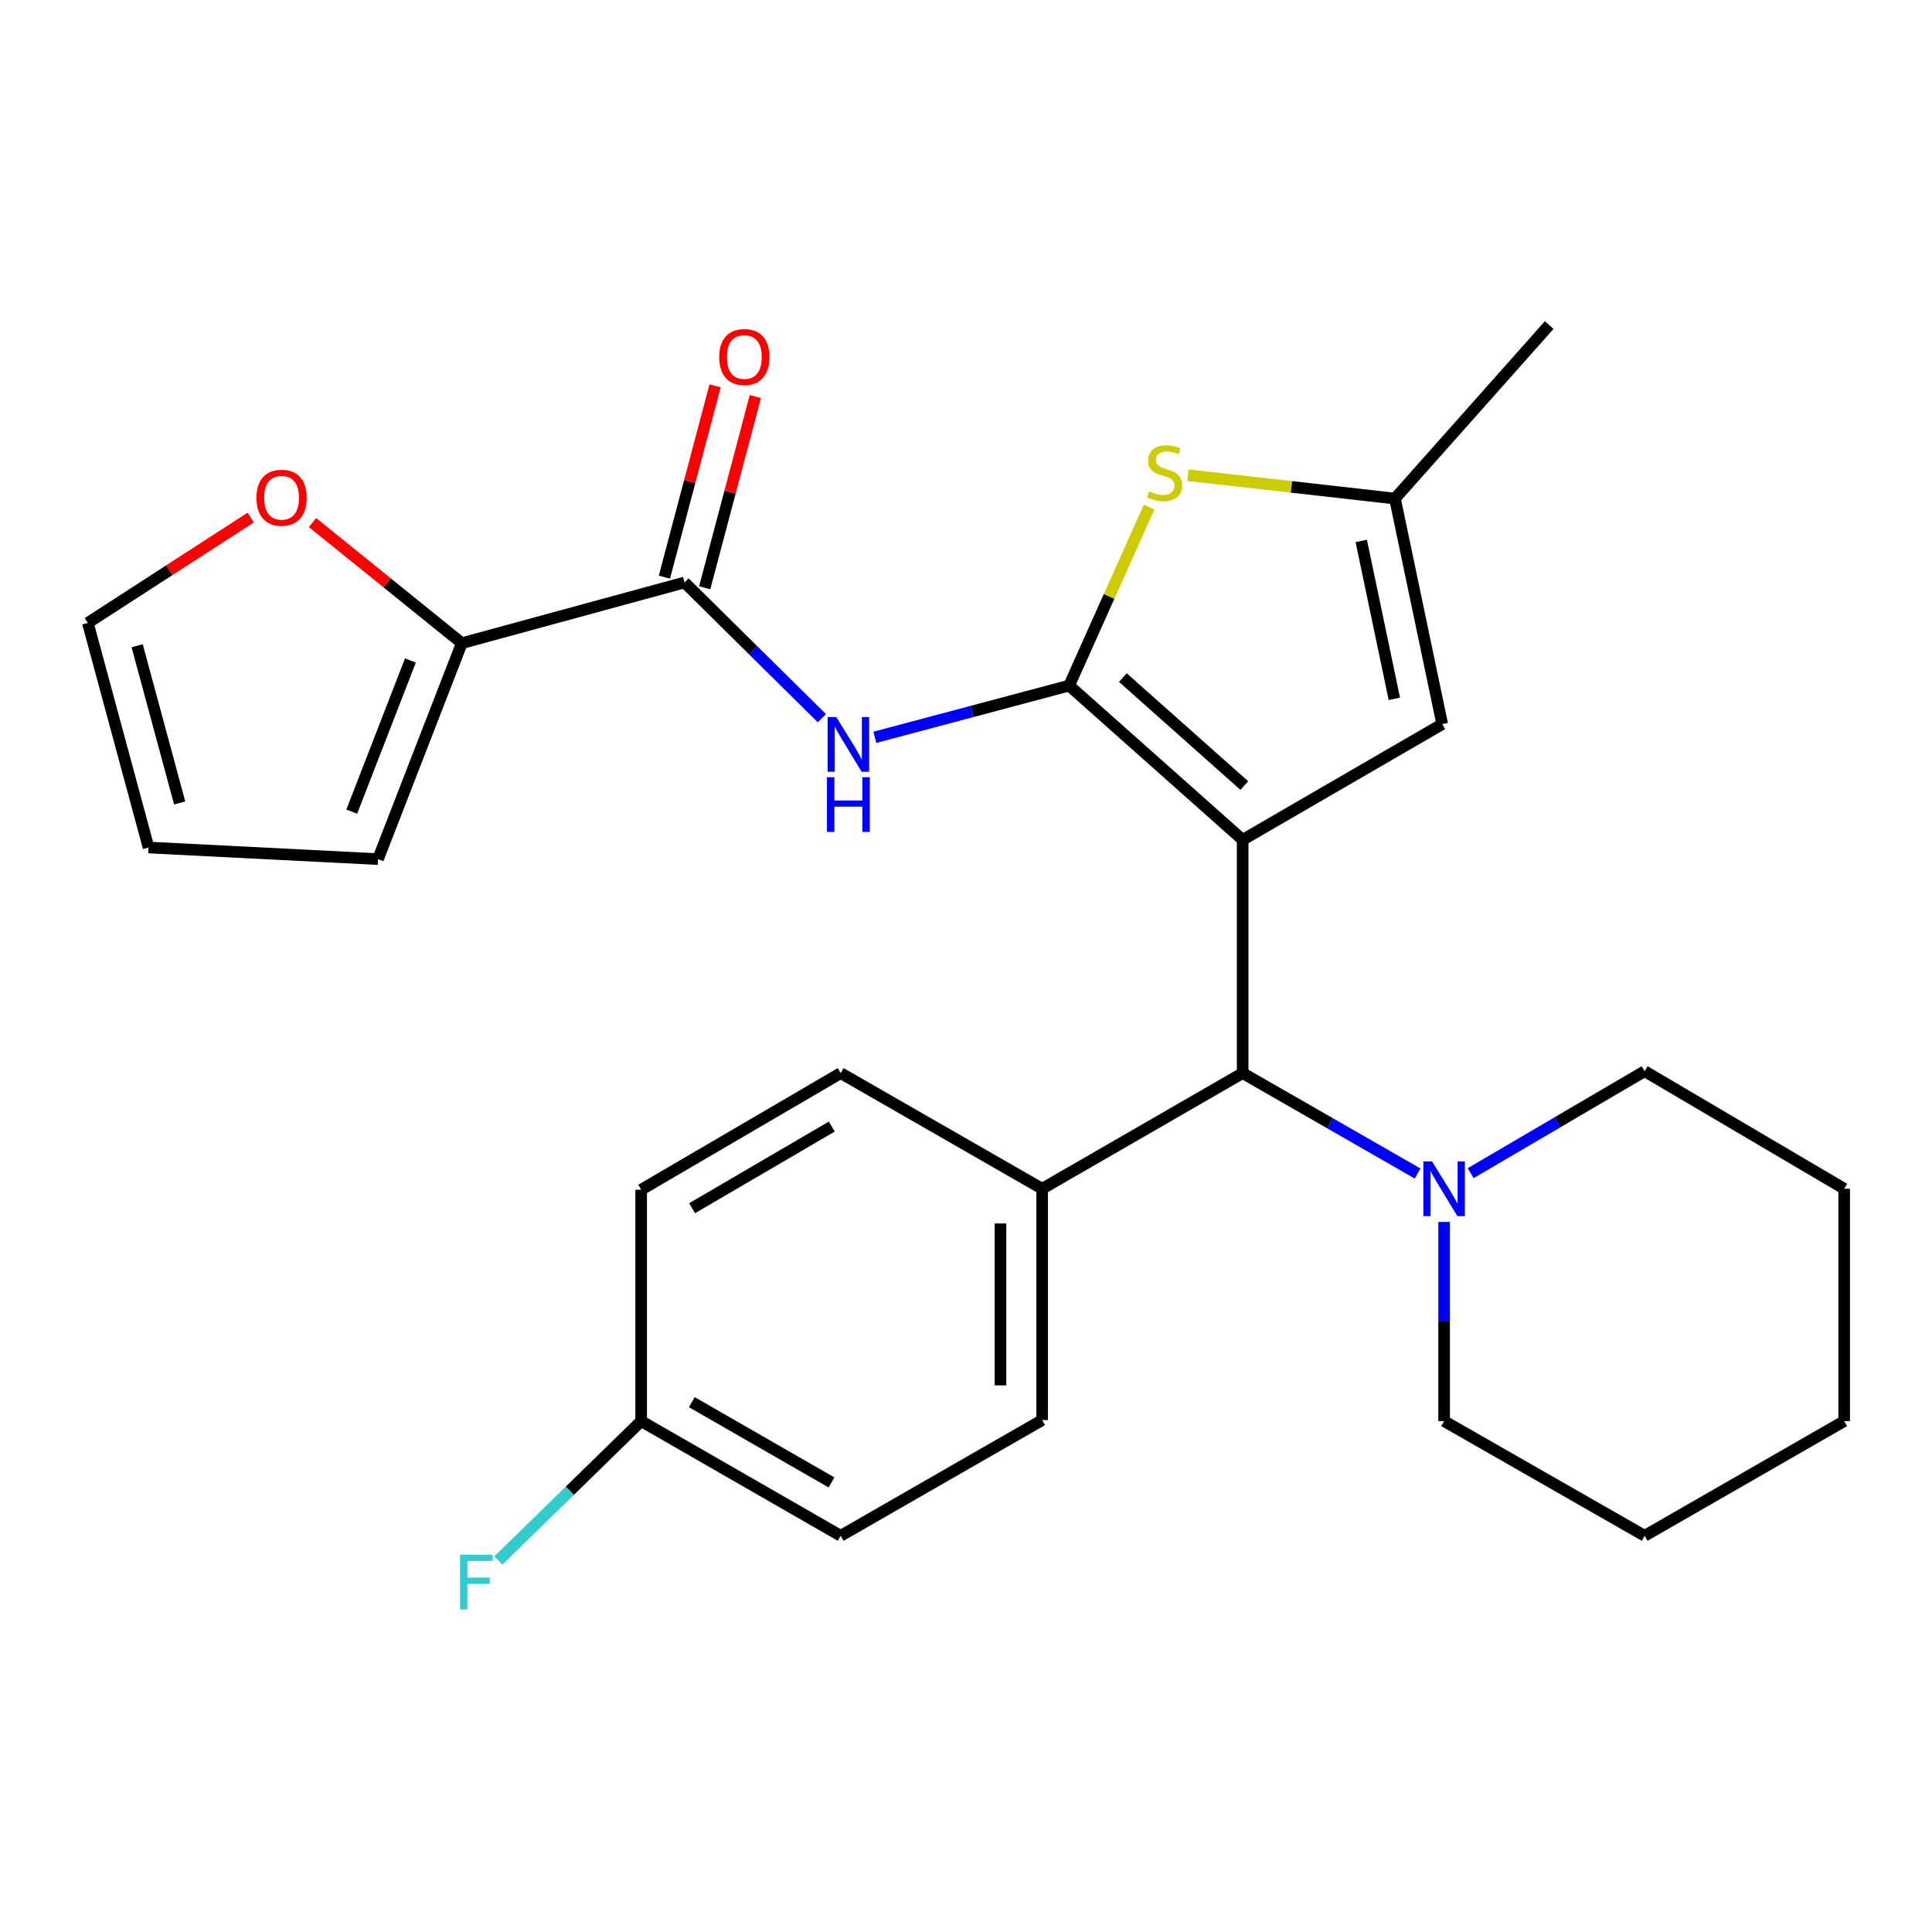 <?xml version='1.0' encoding='iso-8859-1'?>
<svg version='1.1' baseProfile='full'
              xmlns='http://www.w3.org/2000/svg'
                      xmlns:rdkit='http://www.rdkit.org/xml'
                      xmlns:xlink='http://www.w3.org/1999/xlink'
                  xml:space='preserve'
width='1000px' height='1000px' viewBox='0 0 1000 1000'>
<!-- END OF HEADER -->
<rect style='opacity:1.0;fill:#FFFFFF;stroke:none' width='1000' height='1000' x='0' y='0'> </rect>
<path class='bond-0' d='M 643.196,434.697 L 553.391,354.861' style='fill:none;fill-rule:evenodd;stroke:#000000;stroke-width:6px;stroke-linecap:butt;stroke-linejoin:miter;stroke-opacity:1' />
<path class='bond-0' d='M 644.055,406.602 L 581.192,350.718' style='fill:none;fill-rule:evenodd;stroke:#000000;stroke-width:6px;stroke-linecap:butt;stroke-linejoin:miter;stroke-opacity:1' />
<path class='bond-3' d='M 643.196,434.697 L 643.196,555.438' style='fill:none;fill-rule:evenodd;stroke:#000000;stroke-width:6px;stroke-linecap:butt;stroke-linejoin:miter;stroke-opacity:1' />
<path class='bond-4' d='M 643.196,434.697 L 746.492,374.811' style='fill:none;fill-rule:evenodd;stroke:#000000;stroke-width:6px;stroke-linecap:butt;stroke-linejoin:miter;stroke-opacity:1' />
<path class='bond-1' d='M 553.391,354.861 L 503.104,368.254' style='fill:none;fill-rule:evenodd;stroke:#000000;stroke-width:6px;stroke-linecap:butt;stroke-linejoin:miter;stroke-opacity:1' />
<path class='bond-1' d='M 503.104,368.254 L 452.816,381.647' style='fill:none;fill-rule:evenodd;stroke:#0000FF;stroke-width:6px;stroke-linecap:butt;stroke-linejoin:miter;stroke-opacity:1' />
<path class='bond-2' d='M 553.391,354.861 L 574.077,308.677' style='fill:none;fill-rule:evenodd;stroke:#000000;stroke-width:6px;stroke-linecap:butt;stroke-linejoin:miter;stroke-opacity:1' />
<path class='bond-2' d='M 574.077,308.677 L 594.763,262.492' style='fill:none;fill-rule:evenodd;stroke:#CCCC00;stroke-width:6px;stroke-linecap:butt;stroke-linejoin:miter;stroke-opacity:1' />
<path class='bond-5' d='M 425.399,371.733 L 389.862,336.608' style='fill:none;fill-rule:evenodd;stroke:#0000FF;stroke-width:6px;stroke-linecap:butt;stroke-linejoin:miter;stroke-opacity:1' />
<path class='bond-5' d='M 389.862,336.608 L 354.324,301.482' style='fill:none;fill-rule:evenodd;stroke:#000000;stroke-width:6px;stroke-linecap:butt;stroke-linejoin:miter;stroke-opacity:1' />
<path class='bond-27' d='M 614.861,245.956 L 668.443,252.008' style='fill:none;fill-rule:evenodd;stroke:#CCCC00;stroke-width:6px;stroke-linecap:butt;stroke-linejoin:miter;stroke-opacity:1' />
<path class='bond-27' d='M 668.443,252.008 L 722.025,258.059' style='fill:none;fill-rule:evenodd;stroke:#000000;stroke-width:6px;stroke-linecap:butt;stroke-linejoin:miter;stroke-opacity:1' />
<path class='bond-8' d='M 643.196,555.438 L 688.462,581.424' style='fill:none;fill-rule:evenodd;stroke:#000000;stroke-width:6px;stroke-linecap:butt;stroke-linejoin:miter;stroke-opacity:1' />
<path class='bond-8' d='M 688.462,581.424 L 733.728,607.409' style='fill:none;fill-rule:evenodd;stroke:#0000FF;stroke-width:6px;stroke-linecap:butt;stroke-linejoin:miter;stroke-opacity:1' />
<path class='bond-10' d='M 643.196,555.438 L 539.42,615.3' style='fill:none;fill-rule:evenodd;stroke:#000000;stroke-width:6px;stroke-linecap:butt;stroke-linejoin:miter;stroke-opacity:1' />
<path class='bond-6' d='M 746.492,374.811 L 722.025,258.059' style='fill:none;fill-rule:evenodd;stroke:#000000;stroke-width:6px;stroke-linecap:butt;stroke-linejoin:miter;stroke-opacity:1' />
<path class='bond-6' d='M 721.713,361.722 L 704.586,279.996' style='fill:none;fill-rule:evenodd;stroke:#000000;stroke-width:6px;stroke-linecap:butt;stroke-linejoin:miter;stroke-opacity:1' />
<path class='bond-7' d='M 354.324,301.482 L 239.046,332.91' style='fill:none;fill-rule:evenodd;stroke:#000000;stroke-width:6px;stroke-linecap:butt;stroke-linejoin:miter;stroke-opacity:1' />
<path class='bond-11' d='M 364.748,304.244 L 377.861,254.752' style='fill:none;fill-rule:evenodd;stroke:#000000;stroke-width:6px;stroke-linecap:butt;stroke-linejoin:miter;stroke-opacity:1' />
<path class='bond-11' d='M 377.861,254.752 L 390.974,205.26' style='fill:none;fill-rule:evenodd;stroke:#FF0000;stroke-width:6px;stroke-linecap:butt;stroke-linejoin:miter;stroke-opacity:1' />
<path class='bond-11' d='M 343.9,298.72 L 357.013,249.228' style='fill:none;fill-rule:evenodd;stroke:#000000;stroke-width:6px;stroke-linecap:butt;stroke-linejoin:miter;stroke-opacity:1' />
<path class='bond-11' d='M 357.013,249.228 L 370.126,199.736' style='fill:none;fill-rule:evenodd;stroke:#FF0000;stroke-width:6px;stroke-linecap:butt;stroke-linejoin:miter;stroke-opacity:1' />
<path class='bond-23' d='M 722.025,258.059 L 801.86,168.255' style='fill:none;fill-rule:evenodd;stroke:#000000;stroke-width:6px;stroke-linecap:butt;stroke-linejoin:miter;stroke-opacity:1' />
<path class='bond-9' d='M 239.046,332.91 L 200.394,301.694' style='fill:none;fill-rule:evenodd;stroke:#000000;stroke-width:6px;stroke-linecap:butt;stroke-linejoin:miter;stroke-opacity:1' />
<path class='bond-9' d='M 200.394,301.694 L 161.741,270.477' style='fill:none;fill-rule:evenodd;stroke:#FF0000;stroke-width:6px;stroke-linecap:butt;stroke-linejoin:miter;stroke-opacity:1' />
<path class='bond-12' d='M 239.046,332.91 L 195.66,444.677' style='fill:none;fill-rule:evenodd;stroke:#000000;stroke-width:6px;stroke-linecap:butt;stroke-linejoin:miter;stroke-opacity:1' />
<path class='bond-12' d='M 212.432,341.871 L 182.062,420.108' style='fill:none;fill-rule:evenodd;stroke:#000000;stroke-width:6px;stroke-linecap:butt;stroke-linejoin:miter;stroke-opacity:1' />
<path class='bond-21' d='M 761.222,607.239 L 806.242,580.841' style='fill:none;fill-rule:evenodd;stroke:#0000FF;stroke-width:6px;stroke-linecap:butt;stroke-linejoin:miter;stroke-opacity:1' />
<path class='bond-21' d='M 806.242,580.841 L 851.261,554.444' style='fill:none;fill-rule:evenodd;stroke:#000000;stroke-width:6px;stroke-linecap:butt;stroke-linejoin:miter;stroke-opacity:1' />
<path class='bond-22' d='M 747.474,632.466 L 747.474,684.014' style='fill:none;fill-rule:evenodd;stroke:#0000FF;stroke-width:6px;stroke-linecap:butt;stroke-linejoin:miter;stroke-opacity:1' />
<path class='bond-22' d='M 747.474,684.014 L 747.474,735.562' style='fill:none;fill-rule:evenodd;stroke:#000000;stroke-width:6px;stroke-linecap:butt;stroke-linejoin:miter;stroke-opacity:1' />
<path class='bond-13' d='M 129.757,267.896 L 87.606,295.161' style='fill:none;fill-rule:evenodd;stroke:#FF0000;stroke-width:6px;stroke-linecap:butt;stroke-linejoin:miter;stroke-opacity:1' />
<path class='bond-13' d='M 87.606,295.161 L 45.455,322.426' style='fill:none;fill-rule:evenodd;stroke:#000000;stroke-width:6px;stroke-linecap:butt;stroke-linejoin:miter;stroke-opacity:1' />
<path class='bond-15' d='M 539.42,615.3 L 539.42,735.035' style='fill:none;fill-rule:evenodd;stroke:#000000;stroke-width:6px;stroke-linecap:butt;stroke-linejoin:miter;stroke-opacity:1' />
<path class='bond-15' d='M 517.853,633.26 L 517.853,717.075' style='fill:none;fill-rule:evenodd;stroke:#000000;stroke-width:6px;stroke-linecap:butt;stroke-linejoin:miter;stroke-opacity:1' />
<path class='bond-16' d='M 539.42,615.3 L 435.142,555.438' style='fill:none;fill-rule:evenodd;stroke:#000000;stroke-width:6px;stroke-linecap:butt;stroke-linejoin:miter;stroke-opacity:1' />
<path class='bond-14' d='M 195.66,444.677 L 76.895,438.675' style='fill:none;fill-rule:evenodd;stroke:#000000;stroke-width:6px;stroke-linecap:butt;stroke-linejoin:miter;stroke-opacity:1' />
<path class='bond-30' d='M 45.455,322.426 L 76.895,438.675' style='fill:none;fill-rule:evenodd;stroke:#000000;stroke-width:6px;stroke-linecap:butt;stroke-linejoin:miter;stroke-opacity:1' />
<path class='bond-30' d='M 70.99,334.233 L 92.998,415.606' style='fill:none;fill-rule:evenodd;stroke:#000000;stroke-width:6px;stroke-linecap:butt;stroke-linejoin:miter;stroke-opacity:1' />
<path class='bond-19' d='M 539.42,735.035 L 435.142,794.92' style='fill:none;fill-rule:evenodd;stroke:#000000;stroke-width:6px;stroke-linecap:butt;stroke-linejoin:miter;stroke-opacity:1' />
<path class='bond-18' d='M 435.142,555.438 L 331.858,615.803' style='fill:none;fill-rule:evenodd;stroke:#000000;stroke-width:6px;stroke-linecap:butt;stroke-linejoin:miter;stroke-opacity:1' />
<path class='bond-18' d='M 430.532,583.113 L 358.233,625.369' style='fill:none;fill-rule:evenodd;stroke:#000000;stroke-width:6px;stroke-linecap:butt;stroke-linejoin:miter;stroke-opacity:1' />
<path class='bond-17' d='M 331.858,735.562 L 331.858,615.803' style='fill:none;fill-rule:evenodd;stroke:#000000;stroke-width:6px;stroke-linecap:butt;stroke-linejoin:miter;stroke-opacity:1' />
<path class='bond-20' d='M 331.858,735.562 L 294.897,771.651' style='fill:none;fill-rule:evenodd;stroke:#000000;stroke-width:6px;stroke-linecap:butt;stroke-linejoin:miter;stroke-opacity:1' />
<path class='bond-20' d='M 294.897,771.651 L 257.936,807.74' style='fill:none;fill-rule:evenodd;stroke:#33CCCC;stroke-width:6px;stroke-linecap:butt;stroke-linejoin:miter;stroke-opacity:1' />
<path class='bond-28' d='M 331.858,735.562 L 435.142,794.92' style='fill:none;fill-rule:evenodd;stroke:#000000;stroke-width:6px;stroke-linecap:butt;stroke-linejoin:miter;stroke-opacity:1' />
<path class='bond-28' d='M 358.097,725.767 L 430.396,767.317' style='fill:none;fill-rule:evenodd;stroke:#000000;stroke-width:6px;stroke-linecap:butt;stroke-linejoin:miter;stroke-opacity:1' />
<path class='bond-24' d='M 851.261,554.444 L 954.545,615.3' style='fill:none;fill-rule:evenodd;stroke:#000000;stroke-width:6px;stroke-linecap:butt;stroke-linejoin:miter;stroke-opacity:1' />
<path class='bond-25' d='M 747.474,735.562 L 851.261,794.92' style='fill:none;fill-rule:evenodd;stroke:#000000;stroke-width:6px;stroke-linecap:butt;stroke-linejoin:miter;stroke-opacity:1' />
<path class='bond-29' d='M 954.545,615.3 L 954.545,735.562' style='fill:none;fill-rule:evenodd;stroke:#000000;stroke-width:6px;stroke-linecap:butt;stroke-linejoin:miter;stroke-opacity:1' />
<path class='bond-26' d='M 851.261,794.92 L 954.545,735.562' style='fill:none;fill-rule:evenodd;stroke:#000000;stroke-width:6px;stroke-linecap:butt;stroke-linejoin:miter;stroke-opacity:1' />
<path  class='atom-2' d='M 432.86 371.135
L 442.14 386.135
Q 443.06 387.615, 444.54 390.295
Q 446.02 392.975, 446.1 393.135
L 446.1 371.135
L 449.86 371.135
L 449.86 399.455
L 445.98 399.455
L 436.02 383.055
Q 434.86 381.135, 433.62 378.935
Q 432.42 376.735, 432.06 376.055
L 432.06 399.455
L 428.38 399.455
L 428.38 371.135
L 432.86 371.135
' fill='#0000FF'/>
<path  class='atom-2' d='M 428.04 402.287
L 431.88 402.287
L 431.88 414.327
L 446.36 414.327
L 446.36 402.287
L 450.2 402.287
L 450.2 430.607
L 446.36 430.607
L 446.36 417.527
L 431.88 417.527
L 431.88 430.607
L 428.04 430.607
L 428.04 402.287
' fill='#0000FF'/>
<path  class='atom-3' d='M 594.781 254.312
Q 595.101 254.432, 596.421 254.992
Q 597.741 255.552, 599.181 255.912
Q 600.661 256.232, 602.101 256.232
Q 604.781 256.232, 606.341 254.952
Q 607.901 253.632, 607.901 251.352
Q 607.901 249.792, 607.101 248.832
Q 606.341 247.872, 605.141 247.352
Q 603.941 246.832, 601.941 246.232
Q 599.421 245.472, 597.901 244.752
Q 596.421 244.032, 595.341 242.512
Q 594.301 240.992, 594.301 238.432
Q 594.301 234.872, 596.701 232.672
Q 599.141 230.472, 603.941 230.472
Q 607.221 230.472, 610.941 232.032
L 610.021 235.112
Q 606.621 233.712, 604.061 233.712
Q 601.301 233.712, 599.781 234.872
Q 598.261 235.992, 598.301 237.952
Q 598.301 239.472, 599.061 240.392
Q 599.861 241.312, 600.981 241.832
Q 602.141 242.352, 604.061 242.952
Q 606.621 243.752, 608.141 244.552
Q 609.661 245.352, 610.741 246.992
Q 611.861 248.592, 611.861 251.352
Q 611.861 255.272, 609.221 257.392
Q 606.621 259.472, 602.261 259.472
Q 599.741 259.472, 597.821 258.912
Q 595.941 258.392, 593.701 257.472
L 594.781 254.312
' fill='#CCCC00'/>
<path  class='atom-9' d='M 741.214 601.14
L 750.494 616.14
Q 751.414 617.62, 752.894 620.3
Q 754.374 622.98, 754.454 623.14
L 754.454 601.14
L 758.214 601.14
L 758.214 629.46
L 754.334 629.46
L 744.374 613.06
Q 743.214 611.14, 741.974 608.94
Q 740.774 606.74, 740.414 606.06
L 740.414 629.46
L 736.734 629.46
L 736.734 601.14
L 741.214 601.14
' fill='#0000FF'/>
<path  class='atom-10' d='M 132.743 257.636
Q 132.743 250.836, 136.103 247.036
Q 139.463 243.236, 145.743 243.236
Q 152.023 243.236, 155.383 247.036
Q 158.743 250.836, 158.743 257.636
Q 158.743 264.516, 155.343 268.436
Q 151.943 272.316, 145.743 272.316
Q 139.503 272.316, 136.103 268.436
Q 132.743 264.556, 132.743 257.636
M 145.743 269.116
Q 150.063 269.116, 152.383 266.236
Q 154.743 263.316, 154.743 257.636
Q 154.743 252.076, 152.383 249.276
Q 150.063 246.436, 145.743 246.436
Q 141.423 246.436, 139.063 249.236
Q 136.743 252.036, 136.743 257.636
Q 136.743 263.356, 139.063 266.236
Q 141.423 269.116, 145.743 269.116
' fill='#FF0000'/>
<path  class='atom-12' d='M 372.261 184.798
Q 372.261 177.998, 375.621 174.198
Q 378.981 170.398, 385.261 170.398
Q 391.541 170.398, 394.901 174.198
Q 398.261 177.998, 398.261 184.798
Q 398.261 191.678, 394.861 195.598
Q 391.461 199.478, 385.261 199.478
Q 379.021 199.478, 375.621 195.598
Q 372.261 191.718, 372.261 184.798
M 385.261 196.278
Q 389.581 196.278, 391.901 193.398
Q 394.261 190.478, 394.261 184.798
Q 394.261 179.238, 391.901 176.438
Q 389.581 173.598, 385.261 173.598
Q 380.941 173.598, 378.581 176.398
Q 376.261 179.198, 376.261 184.798
Q 376.261 190.518, 378.581 193.398
Q 380.941 196.278, 385.261 196.278
' fill='#FF0000'/>
<path  class='atom-21' d='M 238.115 804.712
L 254.955 804.712
L 254.955 807.952
L 241.915 807.952
L 241.915 816.552
L 253.515 816.552
L 253.515 819.832
L 241.915 819.832
L 241.915 833.032
L 238.115 833.032
L 238.115 804.712
' fill='#33CCCC'/>
</svg>
